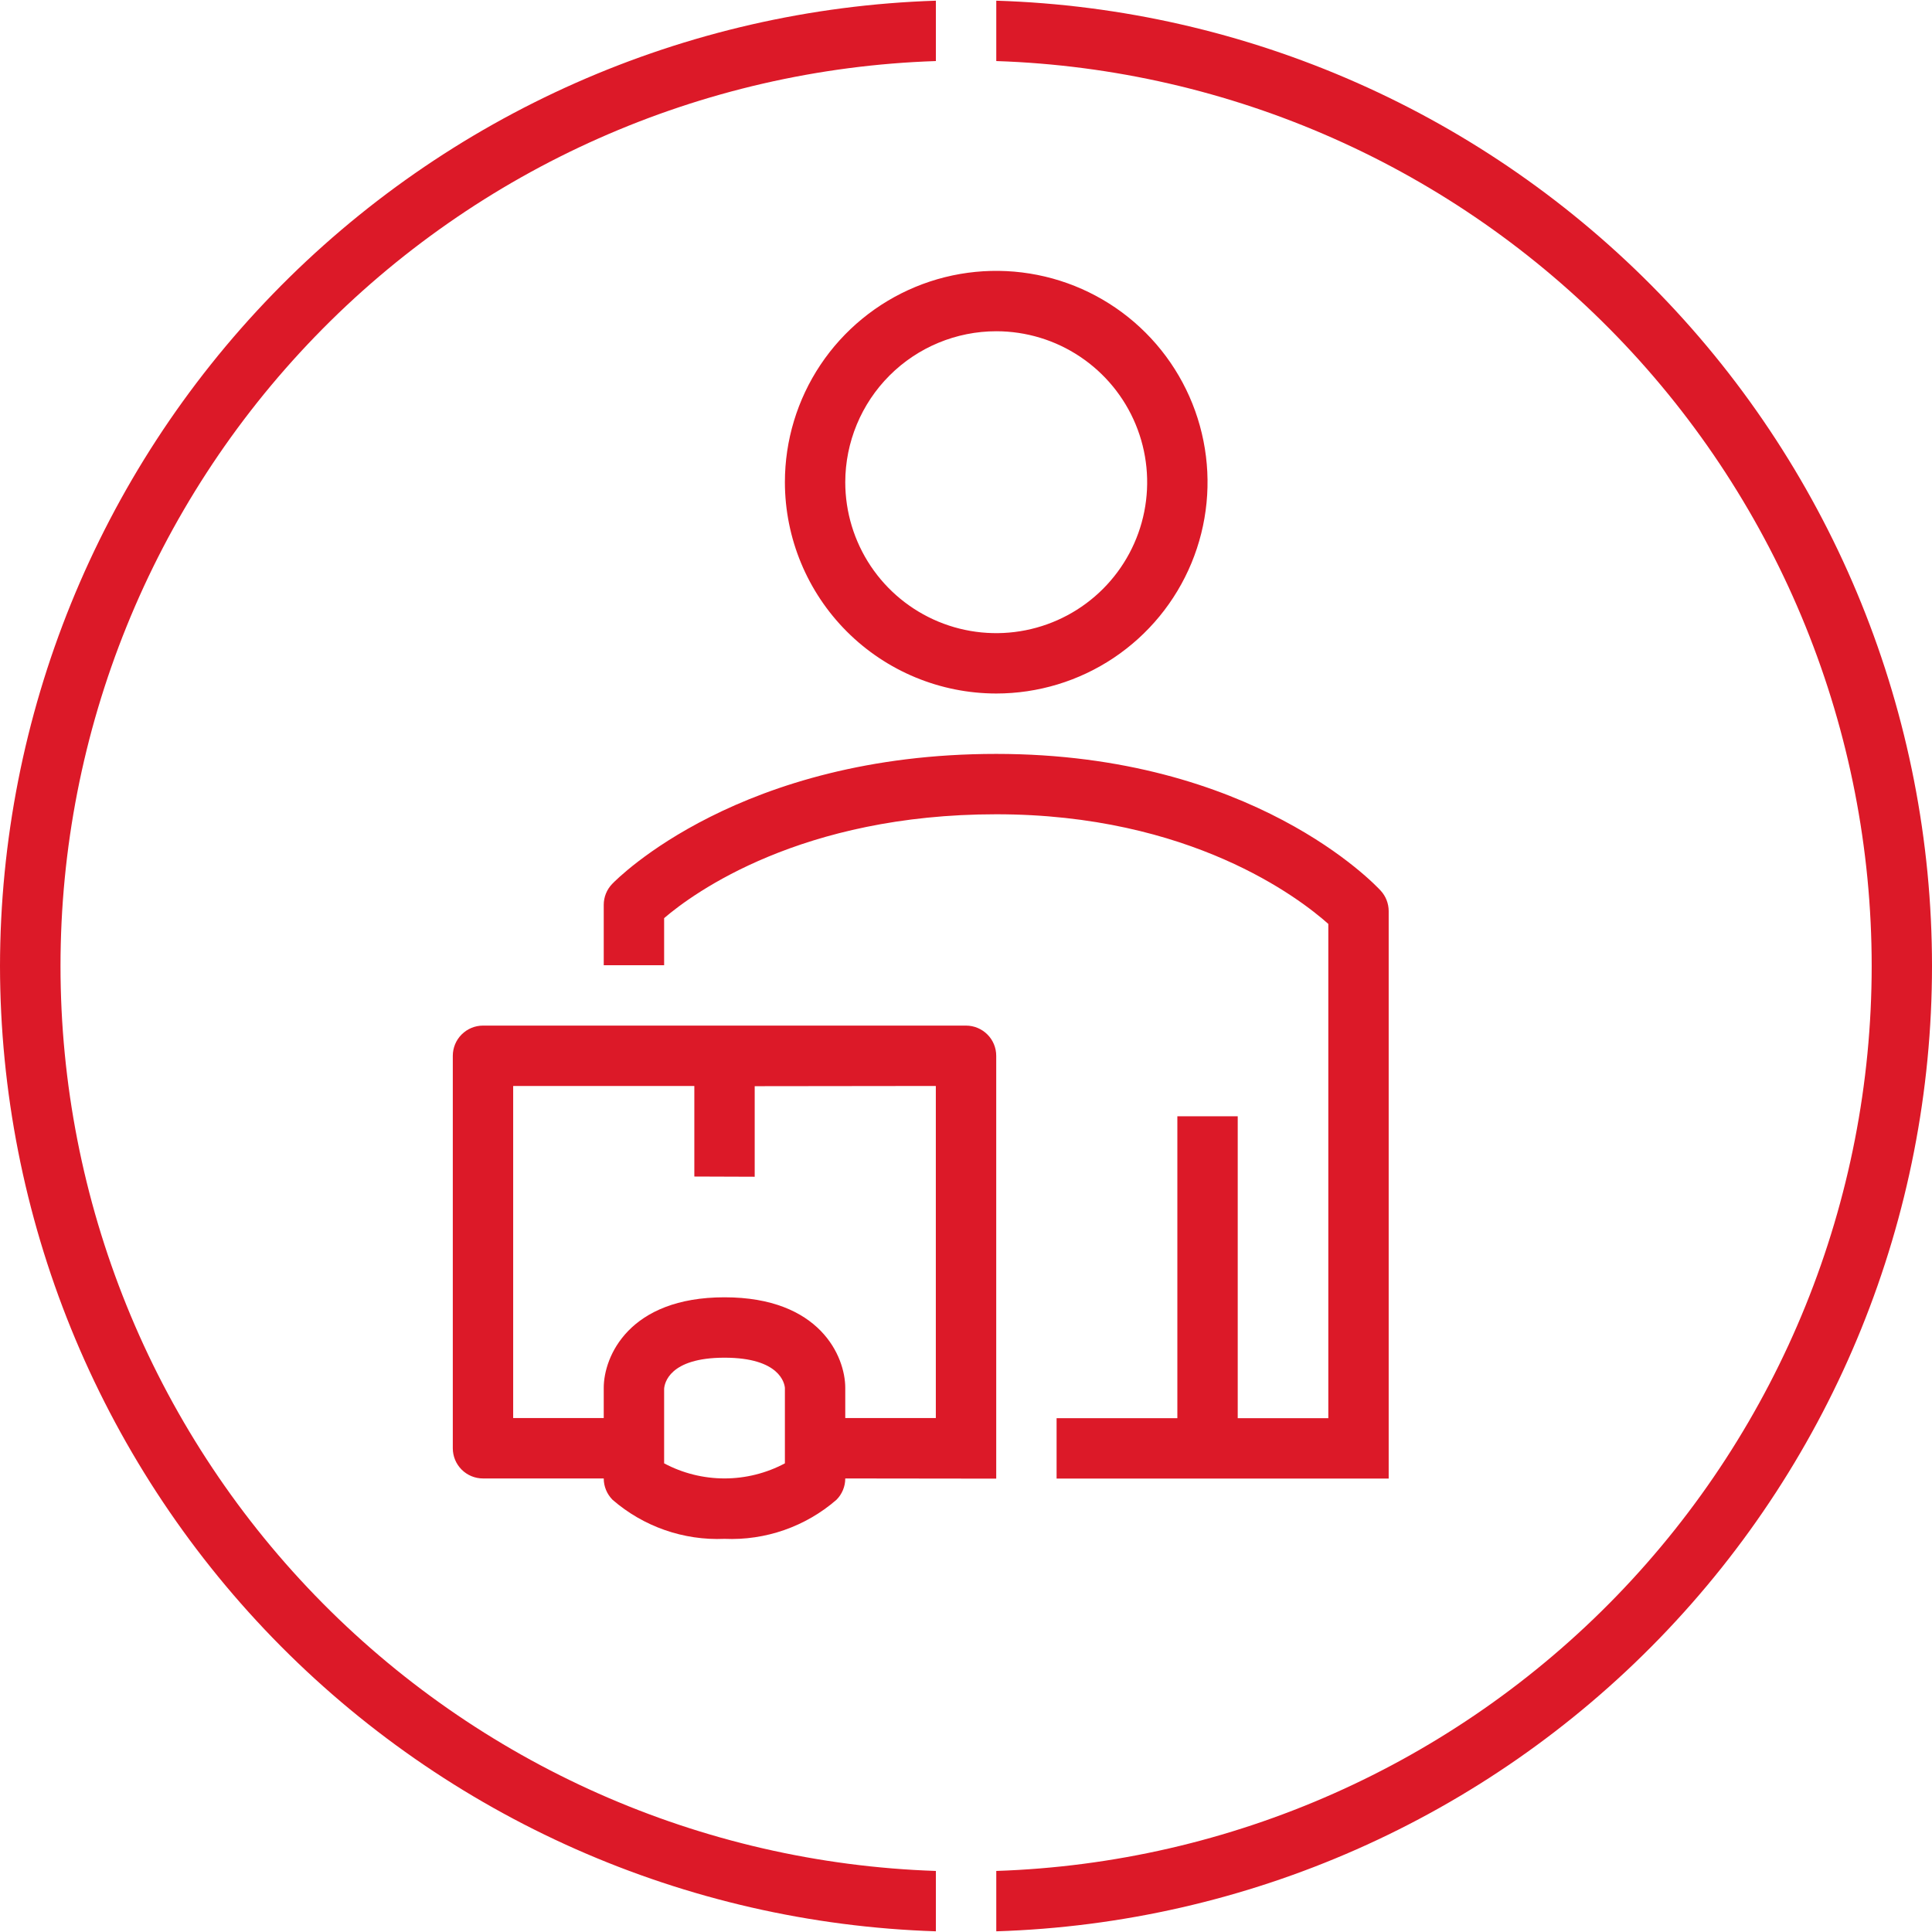 <svg width="73" height="73" viewBox="0 0 73 73" fill="none" xmlns="http://www.w3.org/2000/svg">
<g clip-path="url(#clip0_1_19)">
<path d="M0 36.501C0.012 45.98 3.707 55.083 10.305 61.889C16.904 68.694 25.888 72.669 35.362 72.974V70.693C26.49 70.398 18.08 66.667 11.908 60.287C5.736 53.907 2.286 45.377 2.286 36.5C2.286 27.623 5.736 19.094 11.908 12.713C18.08 6.333 26.49 2.602 35.362 2.307V0.026C25.888 0.332 16.904 4.307 10.306 11.113C3.708 17.918 0.012 27.022 0 36.501Z" fill="#DC1928"/>
<path d="M37.644 0.026V2.307C46.516 2.602 54.926 6.333 61.099 12.713C67.27 19.094 70.721 27.623 70.721 36.5C70.721 45.377 67.27 53.907 61.099 60.287C54.926 66.667 46.516 70.398 37.644 70.693V72.974C47.121 72.679 56.111 68.707 62.71 61.899C69.31 55.091 73 45.982 73 36.5C73 27.018 69.31 17.909 62.71 11.101C56.111 4.293 47.121 0.321 37.644 0.026Z" fill="#DC1928"/>
<path d="M37.642 26.204C39.221 26.204 40.765 25.736 42.078 24.859C43.391 23.981 44.415 22.734 45.019 21.275C45.623 19.816 45.782 18.21 45.473 16.662C45.165 15.113 44.405 13.69 43.288 12.573C42.171 11.456 40.748 10.696 39.2 10.388C37.651 10.08 36.045 10.238 34.586 10.842C33.127 11.447 31.88 12.47 31.002 13.783C30.125 15.096 29.657 16.64 29.657 18.219C29.659 20.336 30.502 22.366 31.998 23.863C33.495 25.36 35.525 26.202 37.642 26.204ZM37.642 12.516C38.77 12.516 39.873 12.85 40.81 13.477C41.748 14.104 42.48 14.995 42.911 16.037C43.343 17.079 43.456 18.226 43.236 19.332C43.016 20.439 42.472 21.455 41.675 22.252C40.877 23.05 39.861 23.593 38.755 23.813C37.648 24.034 36.501 23.921 35.459 23.489C34.417 23.057 33.526 22.326 32.899 21.388C32.273 20.45 31.938 19.347 31.938 18.219C31.94 16.707 32.542 15.257 33.611 14.188C34.681 13.118 36.132 12.517 37.644 12.516H37.642ZM37.642 55.87V39.893C37.642 39.591 37.522 39.3 37.308 39.087C37.094 38.873 36.803 38.752 36.501 38.752H18.249C17.947 38.752 17.657 38.873 17.443 39.087C17.229 39.3 17.109 39.591 17.109 39.893V54.723C17.109 55.025 17.229 55.315 17.443 55.529C17.657 55.743 17.947 55.863 18.249 55.863H22.812C22.812 56.166 22.933 56.456 23.146 56.67C24.316 57.684 25.829 58.212 27.375 58.145C28.922 58.212 30.435 57.684 31.604 56.67C31.818 56.456 31.938 56.166 31.938 55.863L37.642 55.87ZM29.657 55.292C28.954 55.666 28.171 55.862 27.375 55.862C26.579 55.862 25.796 55.666 25.094 55.292V52.474C25.107 52.279 25.276 51.3 27.375 51.3C29.474 51.3 29.644 52.279 29.657 52.441V55.292ZM35.36 41.033V53.581H31.938V52.44C31.938 51.256 30.984 49.018 27.375 49.018C23.766 49.018 22.812 51.256 22.812 52.44V53.581H19.39V41.033H26.235V44.455L28.516 44.463V41.041L35.36 41.033ZM52.471 34.422V55.868H39.923V53.586H44.486V42.179H46.767V53.586H50.19V34.91C49.095 33.934 44.977 30.767 37.642 30.767C30.286 30.767 26.212 33.733 25.094 34.691V36.471H22.812V34.19C22.812 33.895 22.926 33.611 23.131 33.399C23.323 33.198 27.966 28.486 37.642 28.486C47.338 28.486 51.977 33.444 52.17 33.654C52.363 33.864 52.47 34.139 52.471 34.423V34.422Z" fill="#DC1928"/>
</g>
<defs>
<clipPath id="clip0_1_19">
<rect width="73" height="73" fill="white"/>
</clipPath>
</defs>
</svg>
